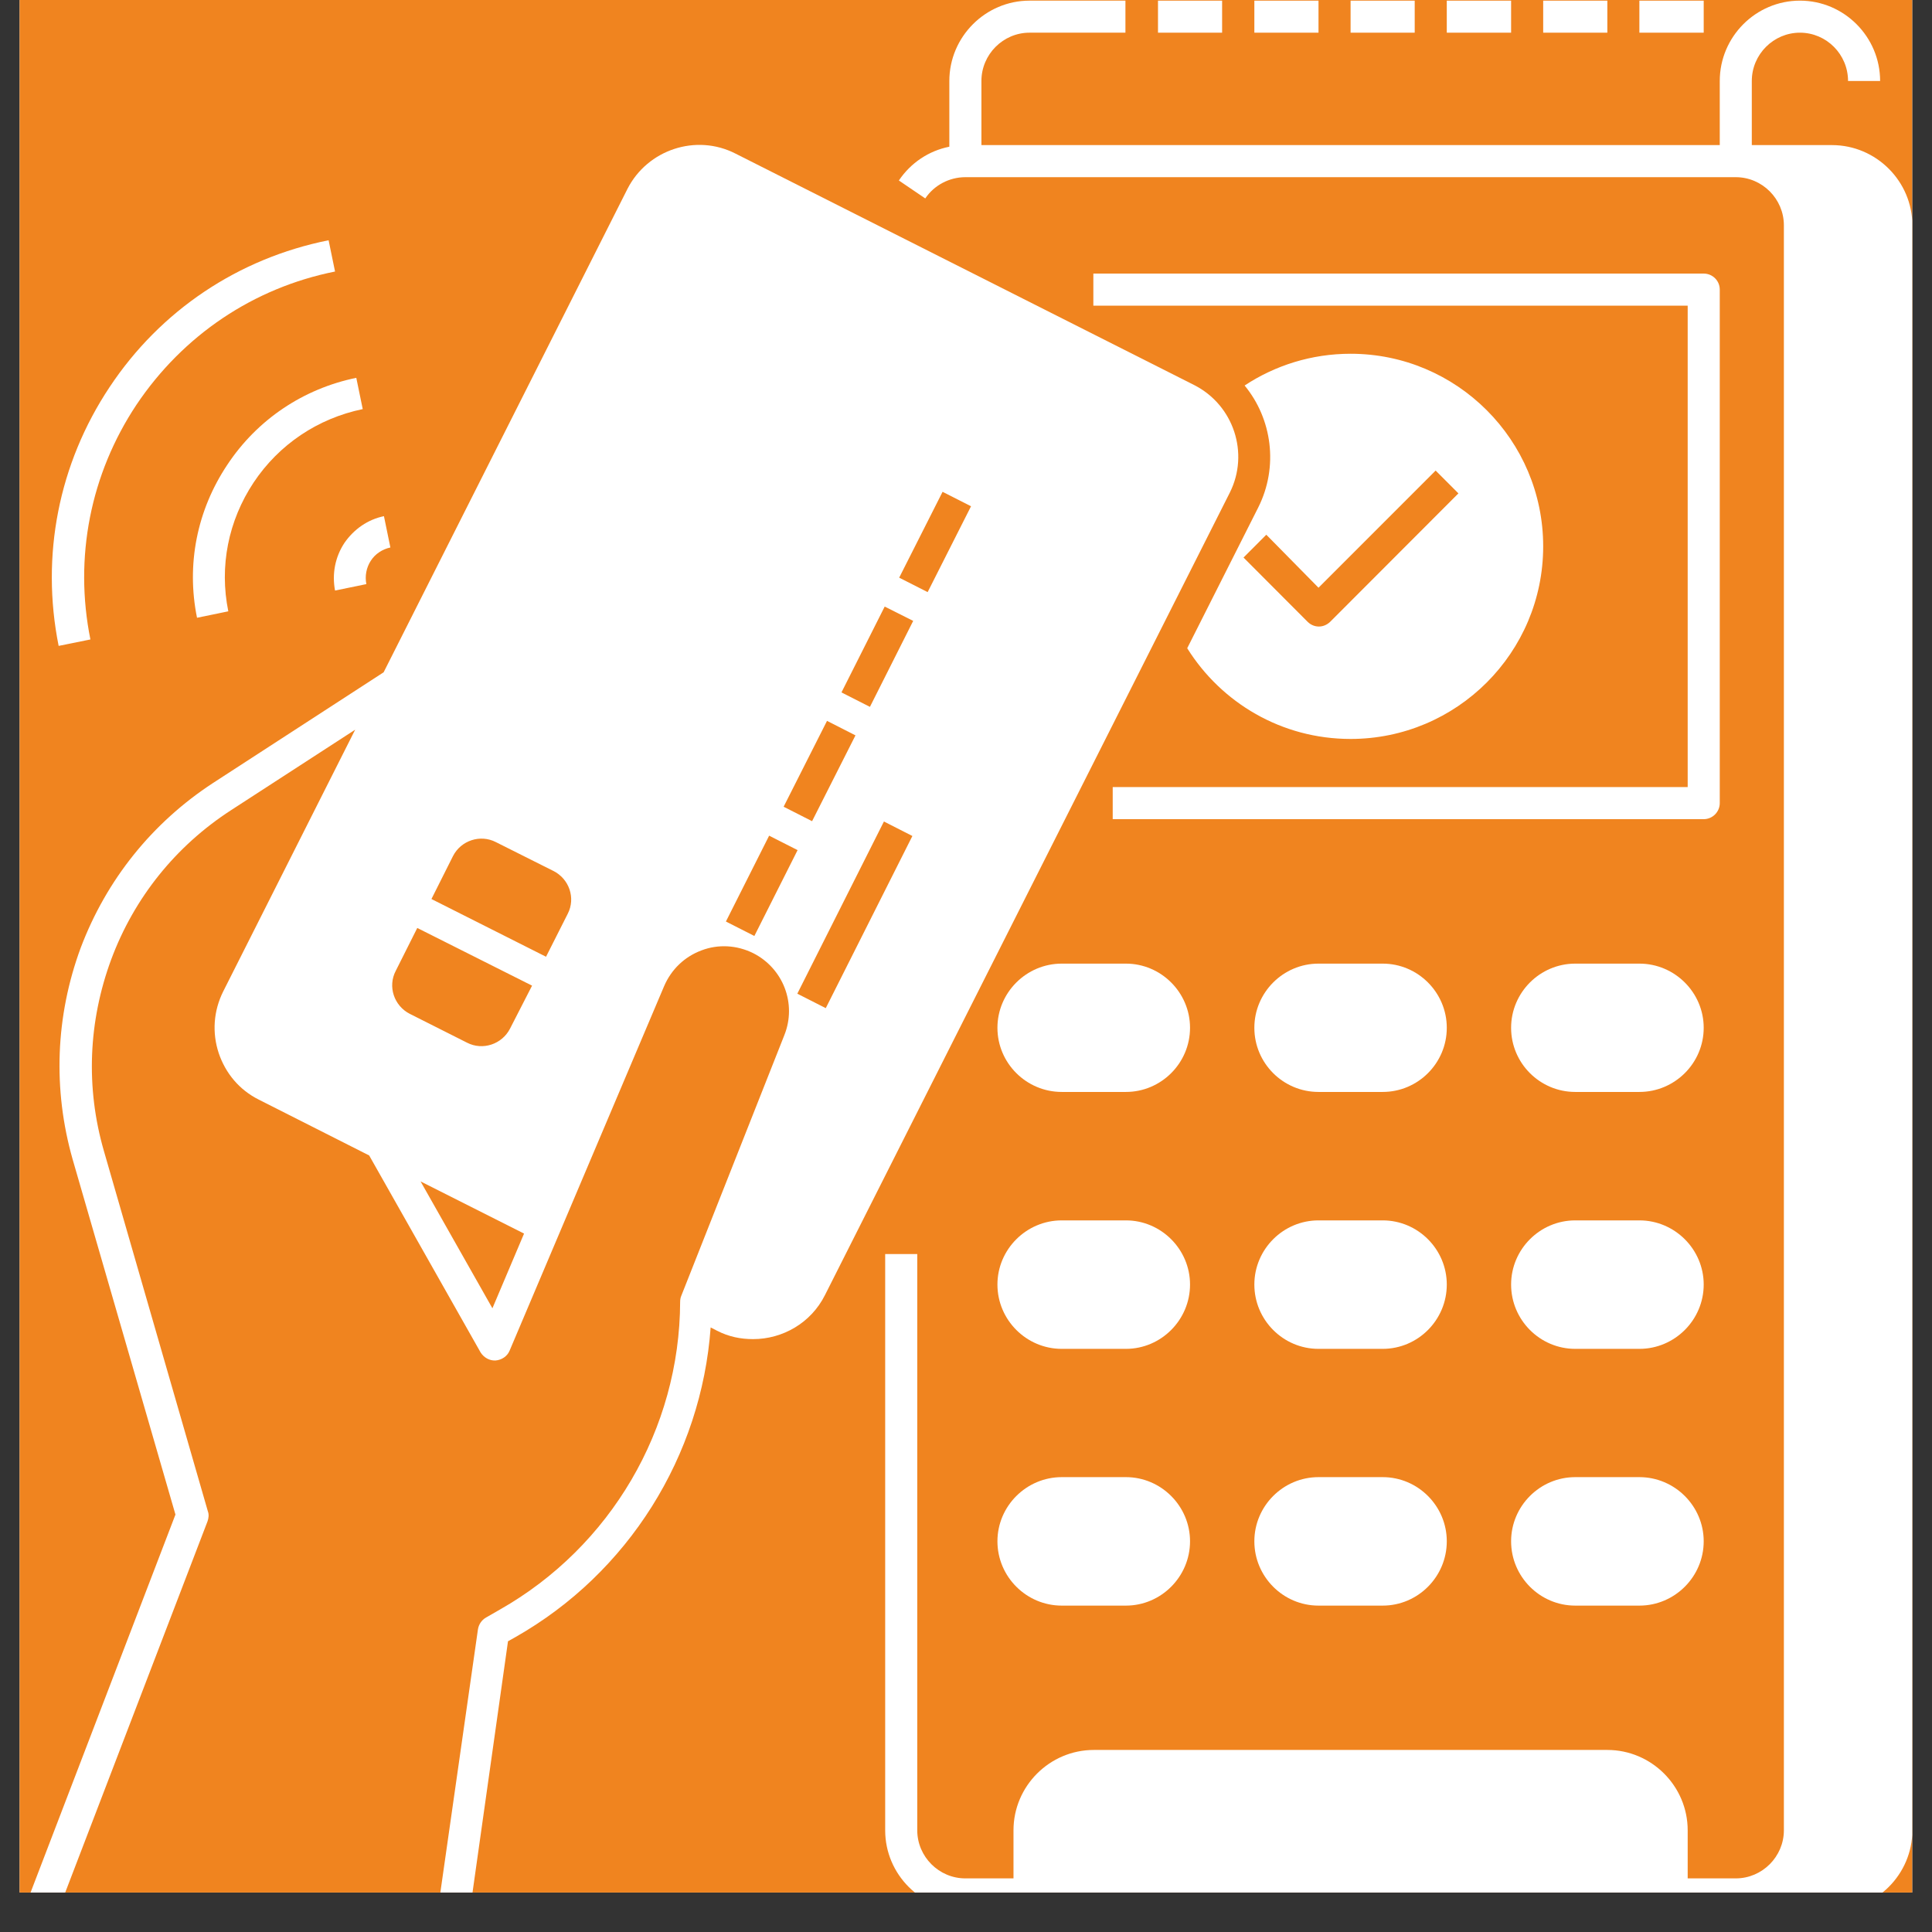 <svg xmlns="http://www.w3.org/2000/svg" xmlns:xlink="http://www.w3.org/1999/xlink" width="64" zoomAndPan="magnify" viewBox="0 0 48 48" height="64" preserveAspectRatio="xMidYMid meet" version="1.0"><rect x="0" y="0" width="48" height="48" fill="#333333" stroke="none"/><defs><g/><clipPath id="aaa1f24fa8"><path d="M 0.488 0 L 47.508 0 L 47.508 47.02 L 0.488 47.02 Z M 0.488 0 " clip-rule="nonzero"/></clipPath><clipPath id="0861bfc915"><path d="M 21 0 L 47.508 0 L 47.508 47.02 L 21 47.02 Z M 21 0 " clip-rule="nonzero"/></clipPath><clipPath id="705ddaf448"><path d="M 0.488 3 L 31 3 L 31 47.02 L 0.488 47.02 Z M 0.488 3 " clip-rule="nonzero"/></clipPath></defs><g clip-path="url(#aaa1f24fa8)"><path fill="#ffffff" d="M 0.488 0 L 47.512 0 L 47.512 47.02 L 0.488 47.02 Z M 0.488 0 " fill-opacity="1" fill-rule="nonzero"/><path fill="#f0841f" d="M 0.488 0 L 47.512 0 L 47.512 47.02 L 0.488 47.02 Z M 0.488 0 " fill-opacity="1" fill-rule="nonzero"/></g><path fill="#ffffff" d="M 27.973 36.699 L 26.379 36.699 C 25.5 36.699 24.781 37.418 24.781 38.293 C 24.781 39.172 25.5 39.891 26.379 39.891 L 27.973 39.891 C 28.848 39.891 29.566 39.172 29.566 38.293 C 29.566 37.418 28.848 36.699 27.973 36.699 Z M 27.973 36.699 " fill-opacity="1" fill-rule="nonzero"/><path fill="#ffffff" d="M 34.352 36.699 L 32.758 36.699 C 31.879 36.699 31.164 37.418 31.164 38.293 C 31.164 39.172 31.879 39.891 32.758 39.891 L 34.352 39.891 C 35.23 39.891 35.945 39.172 35.945 38.293 C 35.945 37.418 35.23 36.699 34.352 36.699 Z M 34.352 36.699 " fill-opacity="1" fill-rule="nonzero"/><path fill="#ffffff" d="M 40.73 36.699 L 39.137 36.699 C 38.258 36.699 37.543 37.418 37.543 38.293 C 37.543 39.172 38.258 39.891 39.137 39.891 L 40.73 39.891 C 41.609 39.891 42.328 39.172 42.328 38.293 C 42.328 37.418 41.609 36.699 40.73 36.699 Z M 40.73 36.699 " fill-opacity="1" fill-rule="nonzero"/><path fill="#ffffff" d="M 40.73 30.32 L 39.137 30.32 C 38.258 30.32 37.543 31.039 37.543 31.914 C 37.543 32.793 38.258 33.512 39.137 33.512 L 40.73 33.512 C 41.609 33.512 42.328 32.793 42.328 31.914 C 42.328 31.039 41.609 30.32 40.73 30.32 Z M 40.73 30.32 " fill-opacity="1" fill-rule="nonzero"/><path fill="#ffffff" d="M 40.73 23.941 L 39.137 23.941 C 38.258 23.941 37.543 24.66 37.543 25.535 C 37.543 26.414 38.258 27.129 39.137 27.129 L 40.73 27.129 C 41.609 27.129 42.328 26.414 42.328 25.535 C 42.328 24.66 41.609 23.941 40.73 23.941 Z M 40.73 23.941 " fill-opacity="1" fill-rule="nonzero"/><path fill="#ffffff" d="M 27.973 23.941 L 26.379 23.941 C 25.5 23.941 24.781 24.66 24.781 25.535 C 24.781 26.414 25.5 27.129 26.379 27.129 L 27.973 27.129 C 28.848 27.129 29.566 26.414 29.566 25.535 C 29.566 24.66 28.848 23.941 27.973 23.941 Z M 27.973 23.941 " fill-opacity="1" fill-rule="nonzero"/><path fill="#ffffff" d="M 34.352 23.941 L 32.758 23.941 C 31.879 23.941 31.164 24.66 31.164 25.535 C 31.164 26.414 31.879 27.129 32.758 27.129 L 34.352 27.129 C 35.23 27.129 35.945 26.414 35.945 25.535 C 35.945 24.66 35.23 23.941 34.352 23.941 Z M 34.352 23.941 " fill-opacity="1" fill-rule="nonzero"/><path fill="#ffffff" d="M 27.973 30.32 L 26.379 30.32 C 25.5 30.32 24.781 31.039 24.781 31.914 C 24.781 32.793 25.5 33.512 26.379 33.512 L 27.973 33.512 C 28.848 33.512 29.566 32.793 29.566 31.914 C 29.566 31.039 28.848 30.32 27.973 30.32 Z M 27.973 30.32 " fill-opacity="1" fill-rule="nonzero"/><path fill="#ffffff" d="M 34.352 30.32 L 32.758 30.32 C 31.879 30.32 31.164 31.039 31.164 31.914 C 31.164 32.793 31.879 33.512 32.758 33.512 L 34.352 33.512 C 35.23 33.512 35.945 32.793 35.945 31.914 C 35.945 31.039 35.23 30.32 34.352 30.32 Z M 34.352 30.32 " fill-opacity="1" fill-rule="nonzero"/><path fill="#ffffff" d="M 2.246 15.887 C 1.836 13.852 2.246 11.777 3.391 10.055 C 4.547 8.332 6.293 7.152 8.324 6.746 L 8.164 5.969 C 5.922 6.418 3.988 7.711 2.723 9.617 C 1.457 11.52 1.008 13.805 1.457 16.047 Z M 2.246 15.887 " fill-opacity="1" fill-rule="nonzero"/><path fill="#ffffff" d="M 8.555 13.492 C 8.324 13.844 8.246 14.262 8.324 14.672 L 9.102 14.512 C 9.062 14.312 9.102 14.102 9.211 13.934 C 9.32 13.762 9.5 13.645 9.699 13.602 L 9.539 12.824 C 9.141 12.906 8.793 13.145 8.555 13.492 Z M 8.555 13.492 " fill-opacity="1" fill-rule="nonzero"/><path fill="#ffffff" d="M 5.645 11.551 C 4.895 12.676 4.625 14.023 4.895 15.348 L 5.672 15.188 C 5.445 14.07 5.672 12.938 6.301 11.988 C 6.93 11.043 7.895 10.395 9.012 10.164 L 8.852 9.387 C 7.539 9.656 6.391 10.422 5.645 11.551 Z M 5.645 11.551 " fill-opacity="1" fill-rule="nonzero"/><g clip-path="url(#0861bfc915)"><path fill="#ffffff" d="M 45.516 3.605 L 43.523 3.605 L 43.523 2.012 C 43.523 1.352 44.062 0.812 44.719 0.812 C 45.379 0.812 45.914 1.352 45.914 2.012 L 46.711 2.012 C 46.711 0.914 45.816 0.016 44.719 0.016 C 43.621 0.016 42.727 0.914 42.727 2.012 L 42.727 3.605 L 24.383 3.605 L 24.383 2.012 C 24.383 1.352 24.922 0.812 25.578 0.812 L 27.961 0.812 L 27.961 0.016 L 25.578 0.016 C 24.484 0.016 23.586 0.914 23.586 2.012 L 23.586 3.645 C 23.078 3.746 22.629 4.043 22.332 4.484 L 22.988 4.93 C 23.207 4.602 23.586 4.402 23.984 4.402 L 43.125 4.402 C 43.781 4.402 44.32 4.941 44.32 5.598 L 44.32 45.473 C 44.32 46.129 43.781 46.668 43.125 46.668 L 41.93 46.668 L 41.93 45.473 C 41.93 44.375 41.031 43.477 39.934 43.477 L 27.176 43.477 C 26.078 43.477 25.18 44.375 25.18 45.473 L 25.18 46.668 L 23.984 46.668 C 23.328 46.668 22.789 46.129 22.789 45.473 L 22.789 31.156 L 21.992 31.156 L 21.992 45.473 C 21.992 46.57 22.887 47.465 23.984 47.465 L 45.516 47.465 C 46.613 47.465 47.512 46.57 47.512 45.473 L 47.512 5.598 C 47.512 4.504 46.613 3.605 45.516 3.605 Z M 45.516 3.605 " fill-opacity="1" fill-rule="nonzero"/></g><path fill="#ffffff" d="M 42.727 19.953 L 42.727 7.195 C 42.727 6.973 42.547 6.797 42.328 6.797 L 27.164 6.797 L 27.164 7.594 L 41.93 7.594 L 41.93 19.555 L 27.645 19.555 L 27.645 20.352 L 42.328 20.352 C 42.547 20.352 42.727 20.172 42.727 19.953 Z M 42.727 19.953 " fill-opacity="1" fill-rule="nonzero"/><path fill="#ffffff" d="M 29.496 16.105 C 30.344 17.461 31.84 18.359 33.555 18.359 C 36.195 18.359 38.34 16.215 38.34 13.574 C 38.34 10.934 36.195 8.789 33.555 8.789 C 32.586 8.789 31.68 9.078 30.922 9.578 C 31.602 10.402 31.77 11.59 31.262 12.605 Z M 32.758 14.602 L 35.668 11.691 L 36.234 12.258 L 33.047 15.449 C 32.965 15.527 32.867 15.566 32.766 15.566 C 32.668 15.566 32.566 15.527 32.488 15.449 L 30.895 13.852 L 31.461 13.285 Z M 32.758 14.602 " fill-opacity="1" fill-rule="nonzero"/><path fill="#ffffff" d="M 40.73 0.016 L 42.328 0.016 L 42.328 0.812 L 40.73 0.812 Z M 40.73 0.016 " fill-opacity="1" fill-rule="nonzero"/><path fill="#ffffff" d="M 35.945 0.016 L 37.543 0.016 L 37.543 0.812 L 35.945 0.812 Z M 35.945 0.016 " fill-opacity="1" fill-rule="nonzero"/><path fill="#ffffff" d="M 38.34 0.016 L 39.934 0.016 L 39.934 0.812 L 38.34 0.812 Z M 38.34 0.016 " fill-opacity="1" fill-rule="nonzero"/><path fill="#ffffff" d="M 31.164 0.016 L 32.758 0.016 L 32.758 0.812 L 31.164 0.812 Z M 31.164 0.016 " fill-opacity="1" fill-rule="nonzero"/><path fill="#ffffff" d="M 33.555 0.016 L 35.148 0.016 L 35.148 0.812 L 33.555 0.812 Z M 33.555 0.016 " fill-opacity="1" fill-rule="nonzero"/><path fill="#ffffff" d="M 28.77 0.016 L 30.363 0.016 L 30.363 0.812 L 28.77 0.812 Z M 28.77 0.016 " fill-opacity="1" fill-rule="nonzero"/><g clip-path="url(#705ddaf448)"><path fill="#ffffff" d="M 29.668 9.566 L 18.273 3.816 C 17.297 3.316 16.09 3.715 15.59 4.691 L 9.531 16.703 L 5.293 19.453 C 3.781 20.441 2.645 21.855 2.004 23.551 C 1.379 25.246 1.309 27.062 1.805 28.805 L 4.359 37.629 L 0.488 47.727 L 1.238 48.016 L 5.156 37.797 C 5.184 37.715 5.195 37.629 5.164 37.547 L 2.582 28.598 C 2.125 27.02 2.195 25.375 2.762 23.84 C 3.332 22.305 4.367 21.02 5.734 20.133 L 8.824 18.129 L 5.543 24.637 C 5.305 25.117 5.266 25.656 5.434 26.164 C 5.605 26.672 5.953 27.082 6.43 27.32 L 9.172 28.707 L 11.941 33.602 C 12.023 33.73 12.164 33.809 12.312 33.801 C 12.461 33.789 12.602 33.699 12.66 33.559 L 16.5 24.5 C 16.68 24.082 17.008 23.77 17.426 23.613 C 17.844 23.453 18.305 23.48 18.711 23.68 C 19.461 24.059 19.797 24.938 19.488 25.715 L 16.926 32.195 C 16.906 32.242 16.898 32.293 16.898 32.344 C 16.887 35.504 15.172 38.426 12.422 39.988 L 12.074 40.188 C 11.965 40.25 11.895 40.359 11.875 40.477 L 10.828 47.805 L 11.613 47.914 L 12.621 40.777 L 12.801 40.676 C 15.613 39.082 17.426 36.172 17.656 32.98 L 17.816 33.062 C 18.105 33.211 18.402 33.27 18.711 33.27 C 19.441 33.27 20.148 32.871 20.496 32.176 L 30.555 12.238 C 31.043 11.262 30.652 10.066 29.668 9.566 Z M 12.234 32.504 L 10.449 29.352 L 13.02 30.648 Z M 12.672 25.555 C 12.473 25.945 11.992 26.105 11.605 25.906 L 10.18 25.188 C 9.789 24.988 9.629 24.508 9.832 24.121 L 10.367 23.055 L 13.219 24.488 Z M 14.105 22.703 L 13.566 23.77 L 10.719 22.336 L 11.254 21.27 C 11.453 20.879 11.934 20.723 12.32 20.922 L 13.746 21.637 C 14.145 21.836 14.305 22.316 14.105 22.703 Z M 20.547 17.91 L 21.254 18.27 L 20.176 20.402 L 19.469 20.043 Z M 18.742 23.254 L 18.035 22.895 L 19.109 20.762 L 19.816 21.121 Z M 20.516 25.047 L 19.809 24.688 L 21.961 20.41 L 22.668 20.77 Z M 21.613 17.562 L 20.906 17.203 L 21.98 15.07 L 22.688 15.426 Z M 23.047 14.711 L 22.34 14.352 L 23.418 12.219 L 24.125 12.578 Z M 23.047 14.711 " fill-opacity="1" fill-rule="nonzero"/></g><g fill="#ffffff" fill-opacity="1"><g transform="translate(17.125, 10.58)"><g><path d="M 0.203 0 L 0.203 -0.438 L 0.609 -0.438 L 0.609 0 Z M 0.203 0 "/></g></g></g></svg>